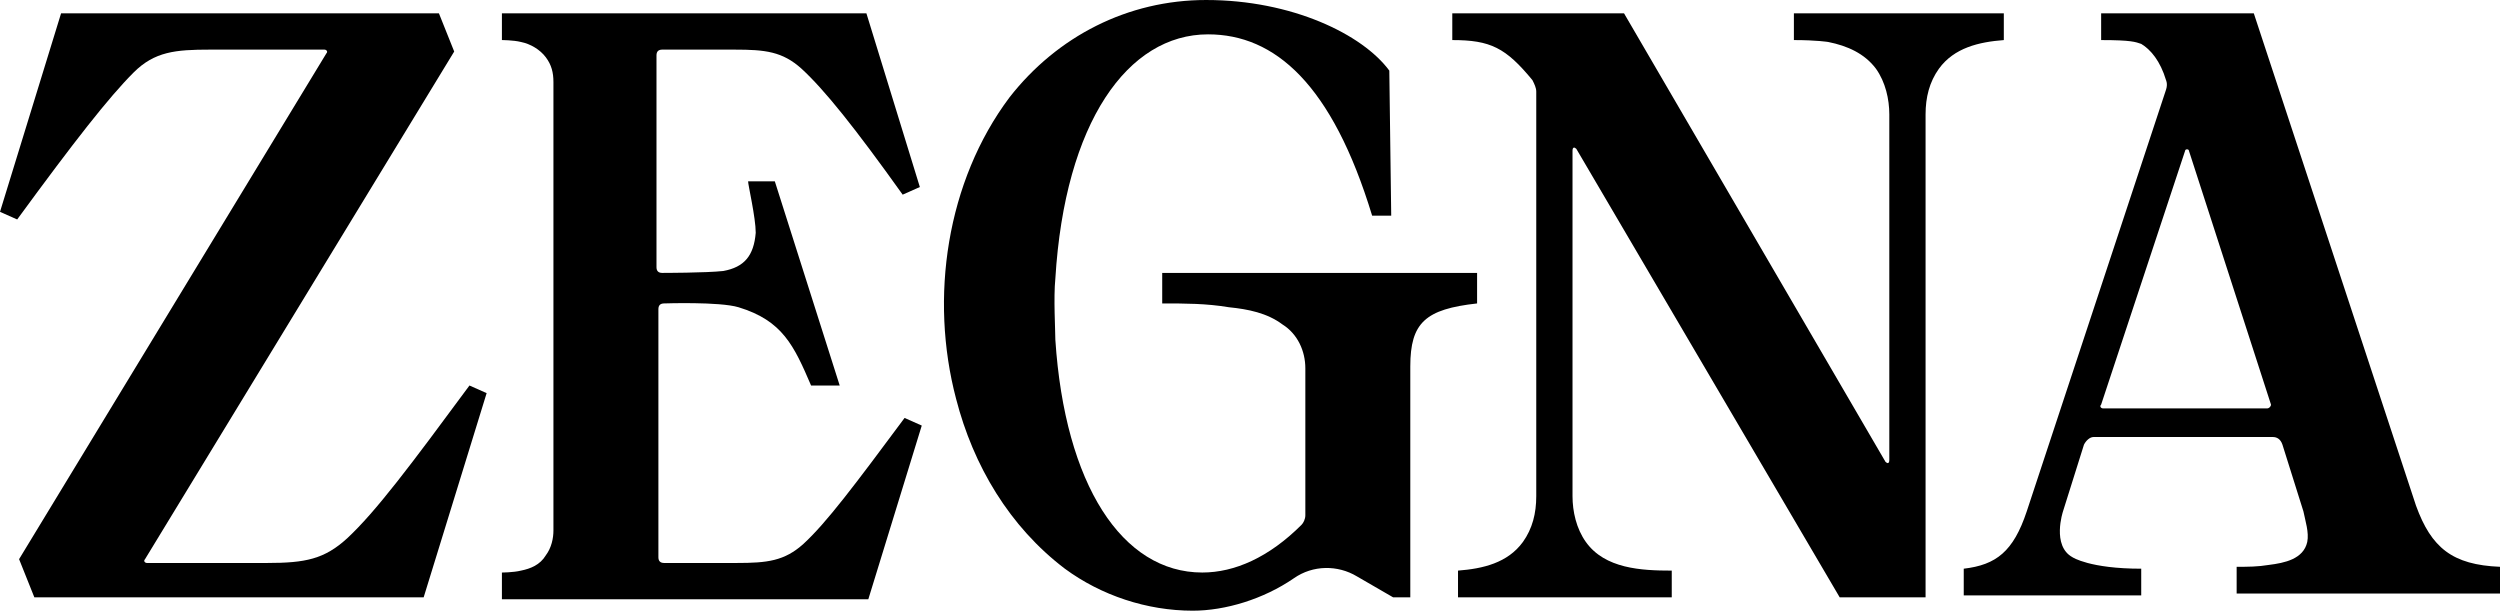 <?xml version="1.0" encoding="UTF-8"?>
<svg id="template" xmlns="http://www.w3.org/2000/svg" viewBox="0 0 786 192">
  <path d="m365.4,85.8v9.6c7.2,0,13.8,0,21,1.2,6,.6,12,1.8,16.8,5.4,4.8,3,7.2,8.4,7.2,13.8v46.2c0,1.2-.6,2.4-1.2,3-10.2,10.2-21,15-31.2,15-25.2,0-43.2-27.6-46.2-73.2,0-3-.6-13.2,0-19.2,3-49.2,22.8-76.8,48-76.8,21,0,39,15.6,51.6,57h6l-.6-45.6c-8.4-11.4-30.6-22.2-57.6-22.2-24.6,0-46.8,11.4-61.8,30.6-19.8,26.4-25.2,63-16.8,94.8,5.4,21,16.8,40.2,34.2,53.4,11.4,8.4,25.8,13.2,40.2,13.2,10.2,0,22.2-3.6,31.8-10.2,6-4.2,13.8-4.2,19.8-.6l11.4,6.6h5.4v-72.6c0-13.8,4.8-18,21-19.8v-9.6h-99Z"/>
  <path d="m147.6,121.2c-18.6,25.2-29.4,39.6-38.4,48-7.2,6.6-13.2,7.8-25.2,7.8h-37.8c-.6,0-1.2-.6-.6-1.2L142.8,16.2l-4.8-12H19.2L0,66.6l5.4,2.4c18-24.6,28.8-38.4,36.6-46.2,6.6-6.6,13.2-7.2,24-7.2h36c.6,0,1.2.6.6,1.2L6,175.8l4.8,12h122.4l19.8-64.2-5.4-2.4Z"/>
  <path d="m232.2,96.6c-6-1.8-23.4-1.2-23.4-1.2-1.2,0-1.8.6-1.8,1.8v78c0,1.2.6,1.8,1.8,1.8h22.8c9.6,0,15-.6,21-6,7.2-6.6,16.2-18.6,31.8-39.6l5.4,2.4-16.8,54.6h-115.2v-8.4s3.6,0,6-.6c3-.6,6-1.8,7.8-4.8,1.8-2.4,2.4-5.4,2.4-7.8V25.8c0-3-.6-5.4-2.4-7.8-1.8-2.4-4.8-4.2-7.8-4.8-2.4-.6-6-.6-6-.6V4.2h114.6l16.8,54.6-5.4,2.4c-15-21-24.6-33-31.8-39.6-6-5.4-11.4-6-21-6h-22.8c-1.2,0-1.8.6-1.8,1.8v66.6c0,1.2.6,1.8,1.8,1.8,0,0,13.8,0,19.2-.6,6.6-1.2,9.6-4.8,10.2-12,0-4.8-2.4-15-2.4-16.2h8.4l20.4,64.2h-9c-5.4-12.6-9-20.4-22.8-24.6Z"/>
  <path d="m481.8,25.2c-8.4-10.2-13.2-12.6-25.2-12.6V4.2h54l82.2,141c.6.6,1.2.6,1.2-.6V36c0-4.8-1.2-10.2-4.2-14.4-3.6-4.8-9-7.2-15-8.4,0,0-3.6-.6-10.8-.6V4.2h66v8.4c-7.8.6-15.6,2.4-20.4,9-3,4.2-4.2,9-4.2,14.4v151.8h-27l-82.8-141c-.6-.6-1.2-.6-1.2.6v108.6c0,4.8,1.2,10.2,4.2,14.4,6,8.4,17.4,9,27,9v8.4h-67.2v-8.4c7.8-.6,15.6-2.4,20.4-9,3-4.2,4.2-9,4.2-14.4V28.8c0-1.2-.6-2.4-1.2-3.6Z"/>
  <path d="m712.8,128.4h-51.6c-.6,0-1.2-.6-.6-1.2l26.4-79.8c0-.6,1.2-.6,1.2,0l25.8,79.8c0,.6-.6,1.2-1.2,1.2Zm46.8,30.6L708.6,4.2h-48v8.4c9.6,0,10.8.6,12.6,1.2,3,1.8,6,5.4,7.8,11.4,0,0,.6,1.2,0,3l-43.8,132.6c-4.2,12.6-9.6,16.8-19.8,18v8.4h55.8v-8.4c-16.2,0-21.6-3.6-21.6-3.6-6.6-3.6-3-14.4-3-14.4l6.6-21c.6-1.2,1.8-2.4,3-2.4h56.4c1.2,0,2.4.6,3,2.4l6.6,21c.6,3,1.8,6.6,1.2,9.6-1.2,5.4-7.2,6.6-12,7.2-3.6.6-6.6.6-10.2.6v8.4h82.8v-8.4c-15-.6-21.6-6-26.4-19.2Z"/>
</svg>